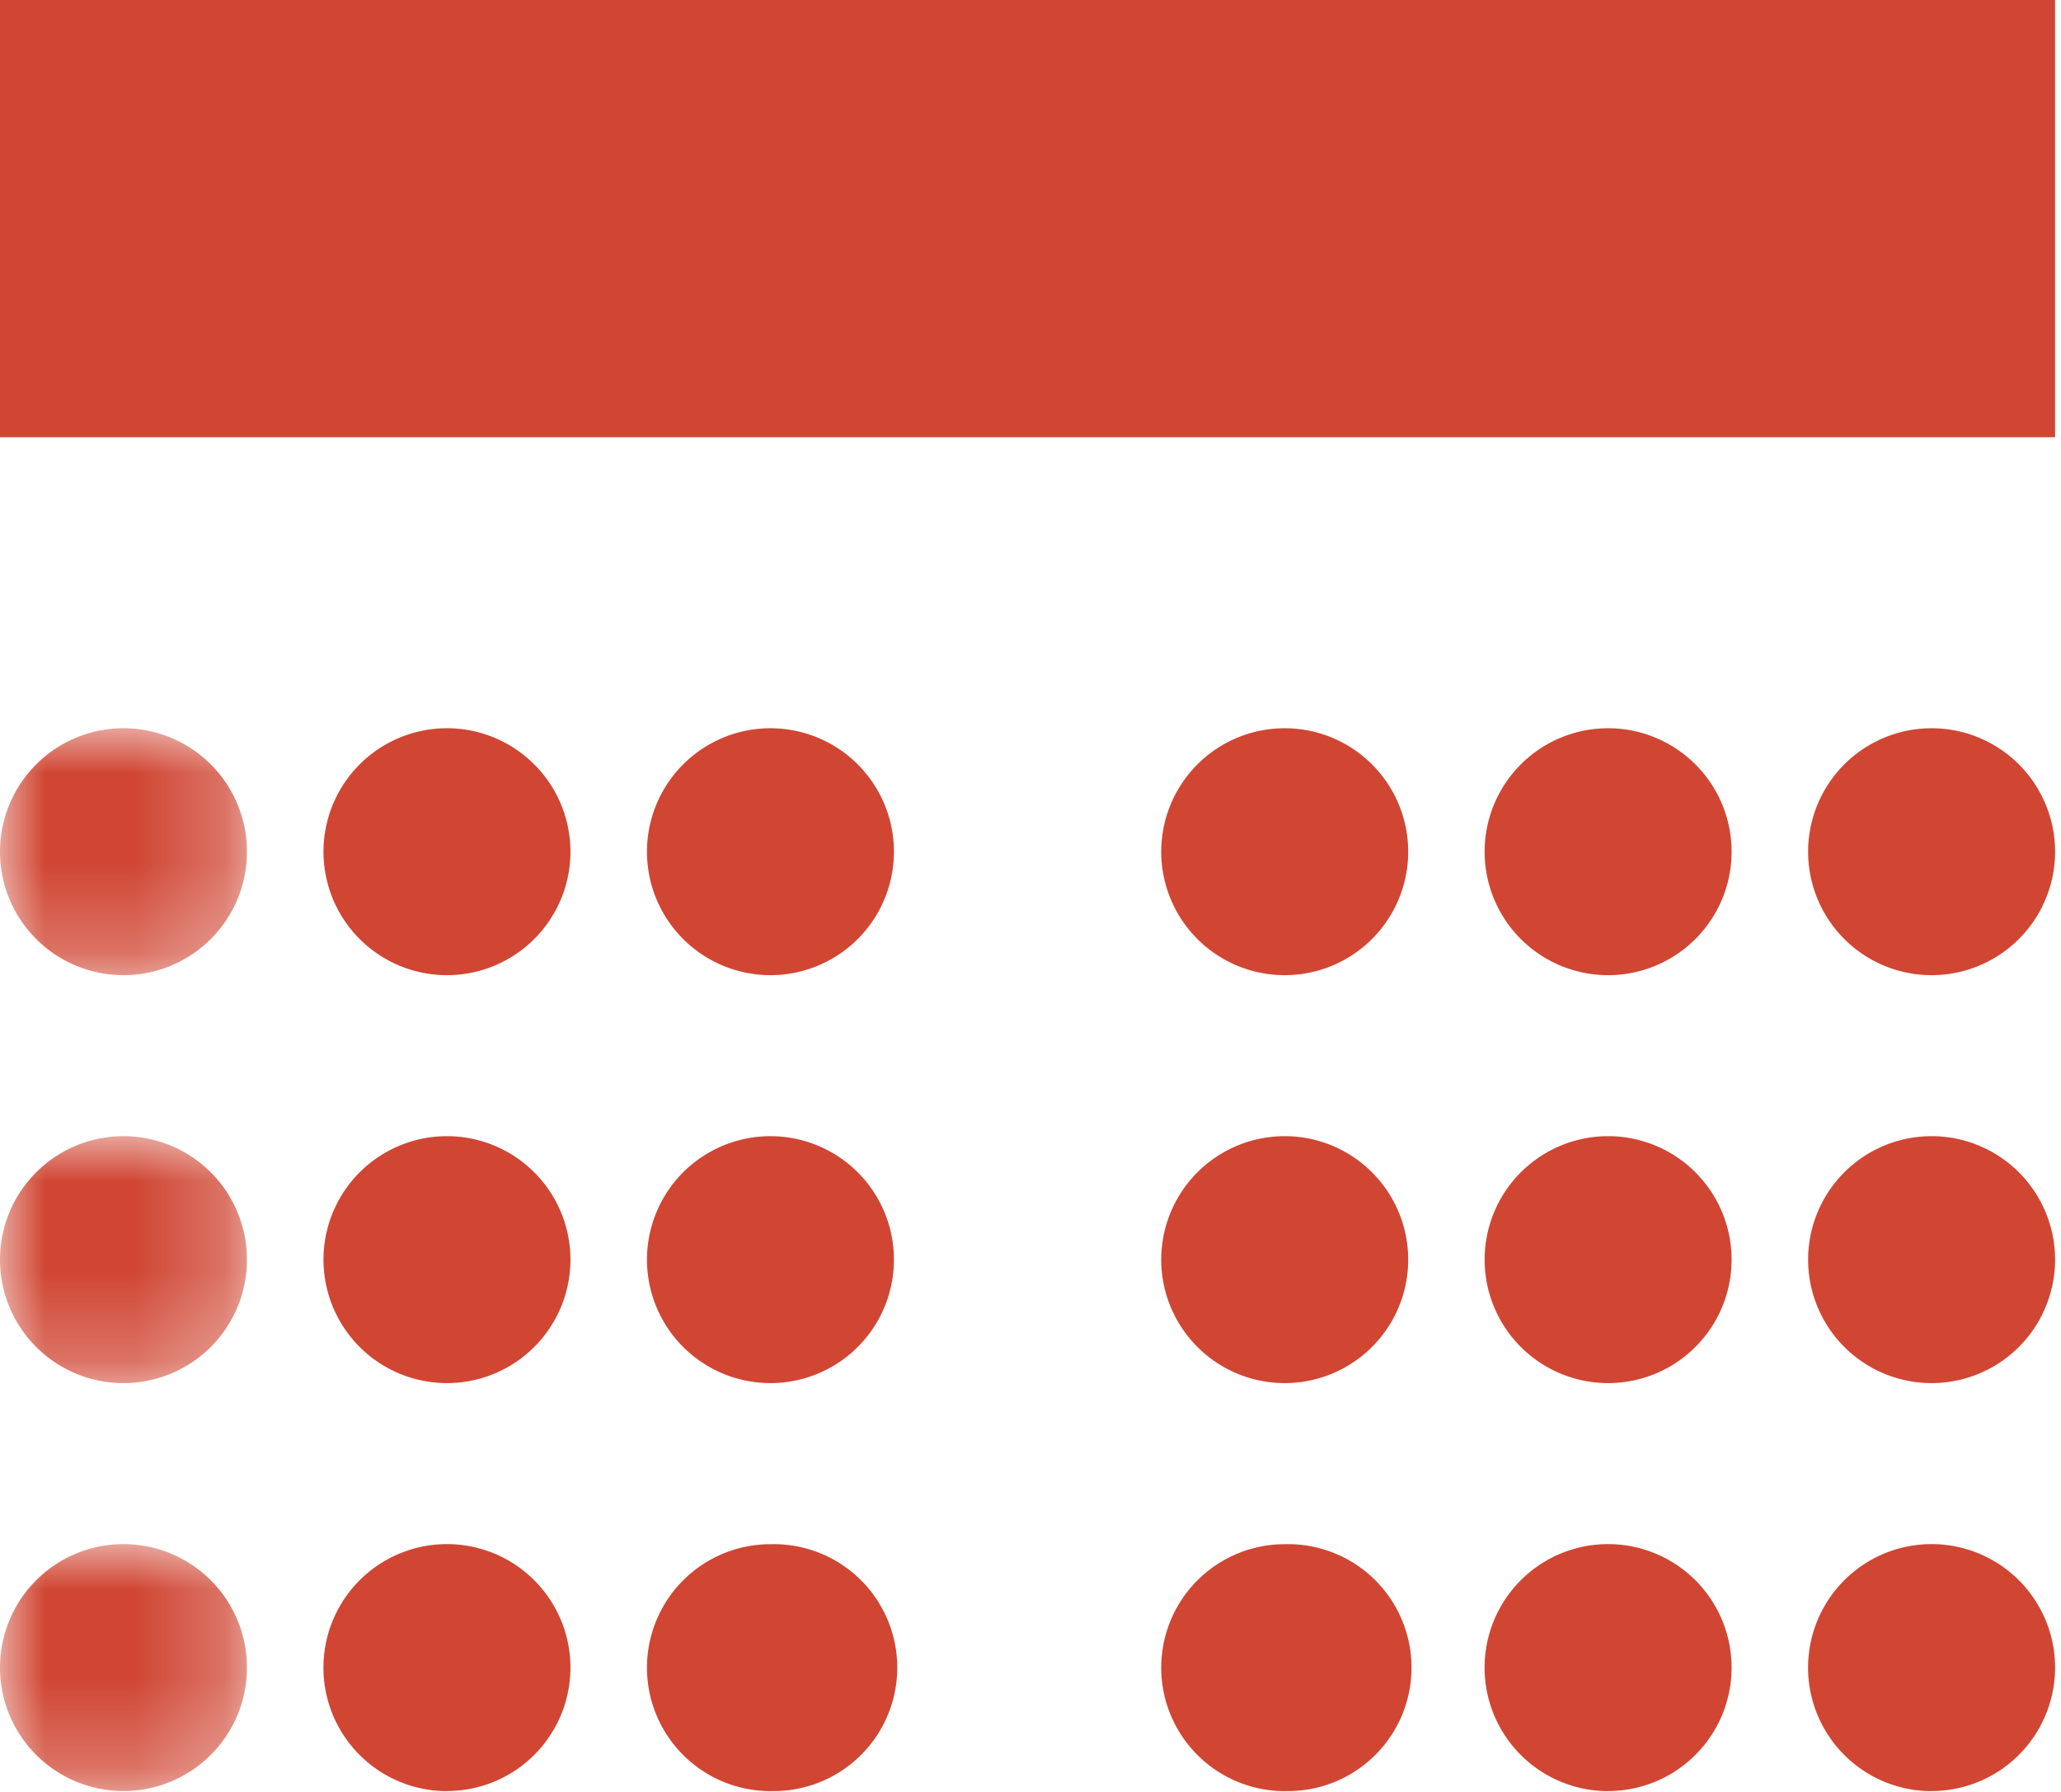 <svg width="23" height="20" xmlns="http://www.w3.org/2000/svg" xmlns:xlink="http://www.w3.org/1999/xlink"><defs><path id="a" d="M0 0h2.756v2.756H0z"/><path id="c" d="M0 0h2.756v2.756H0z"/><path id="e" d="M0 0h2.756v2.756H0z"/></defs><g fill="none" fill-rule="evenodd"><g transform="translate(0 17.234)"><mask id="b" fill="#fff"><use xlink:href="#a"/></mask><path d="M1.378 2.756a1.378 1.378 0 100-2.756 1.378 1.378 0 000 2.756" fill="#D04633" fill-rule="nonzero" mask="url(#b)"/></g><path d="M4.988 19.99a1.378 1.378 0 100-2.756 1.378 1.378 0 000 2.757m3.61-.001a1.378 1.378 0 100-2.755 1.378 1.378 0 000 2.756" fill="#D04633" fill-rule="nonzero"/><g transform="translate(0 12.681)"><mask id="d" fill="#fff"><use xlink:href="#c"/></mask><path d="M1.378 2.756a1.378 1.378 0 100-2.756 1.378 1.378 0 000 2.756" fill="#D04633" fill-rule="nonzero" mask="url(#d)"/></g><path d="M4.988 15.437a1.378 1.378 0 100-2.756 1.378 1.378 0 000 2.756m3.61 0a1.378 1.378 0 100-2.756 1.378 1.378 0 000 2.756" fill="#D04633" fill-rule="nonzero"/><g transform="translate(0 8.128)"><mask id="f" fill="#fff"><use xlink:href="#e"/></mask><path d="M1.378 2.756a1.378 1.378 0 100-2.756 1.378 1.378 0 000 2.756" fill="#D04633" fill-rule="nonzero" mask="url(#f)"/></g><path d="M4.988 10.884a1.378 1.378 0 100-2.756 1.378 1.378 0 000 2.756m3.61 0a1.378 1.378 0 100-2.756 1.378 1.378 0 000 2.756m5.739 9.106a1.378 1.378 0 100-2.755 1.378 1.378 0 000 2.756m3.609-.001a1.378 1.378 0 100-2.756 1.378 1.378 0 000 2.757m3.61-.001a1.378 1.378 0 100-2.756 1.378 1.378 0 000 2.757m-7.219-4.554a1.378 1.378 0 100-2.756 1.378 1.378 0 000 2.756m3.609 0a1.378 1.378 0 100-2.756 1.378 1.378 0 000 2.756m3.61 0a1.378 1.378 0 100-2.756 1.378 1.378 0 000 2.756m-7.219-4.553a1.378 1.378 0 100-2.756 1.378 1.378 0 000 2.756m3.609 0a1.378 1.378 0 100-2.756 1.378 1.378 0 000 2.756m3.61 0a1.378 1.378 0 100-2.756 1.378 1.378 0 000 2.756M0 4.88h22.934V0H0z" fill="#D04633" fill-rule="nonzero"/></g></svg>